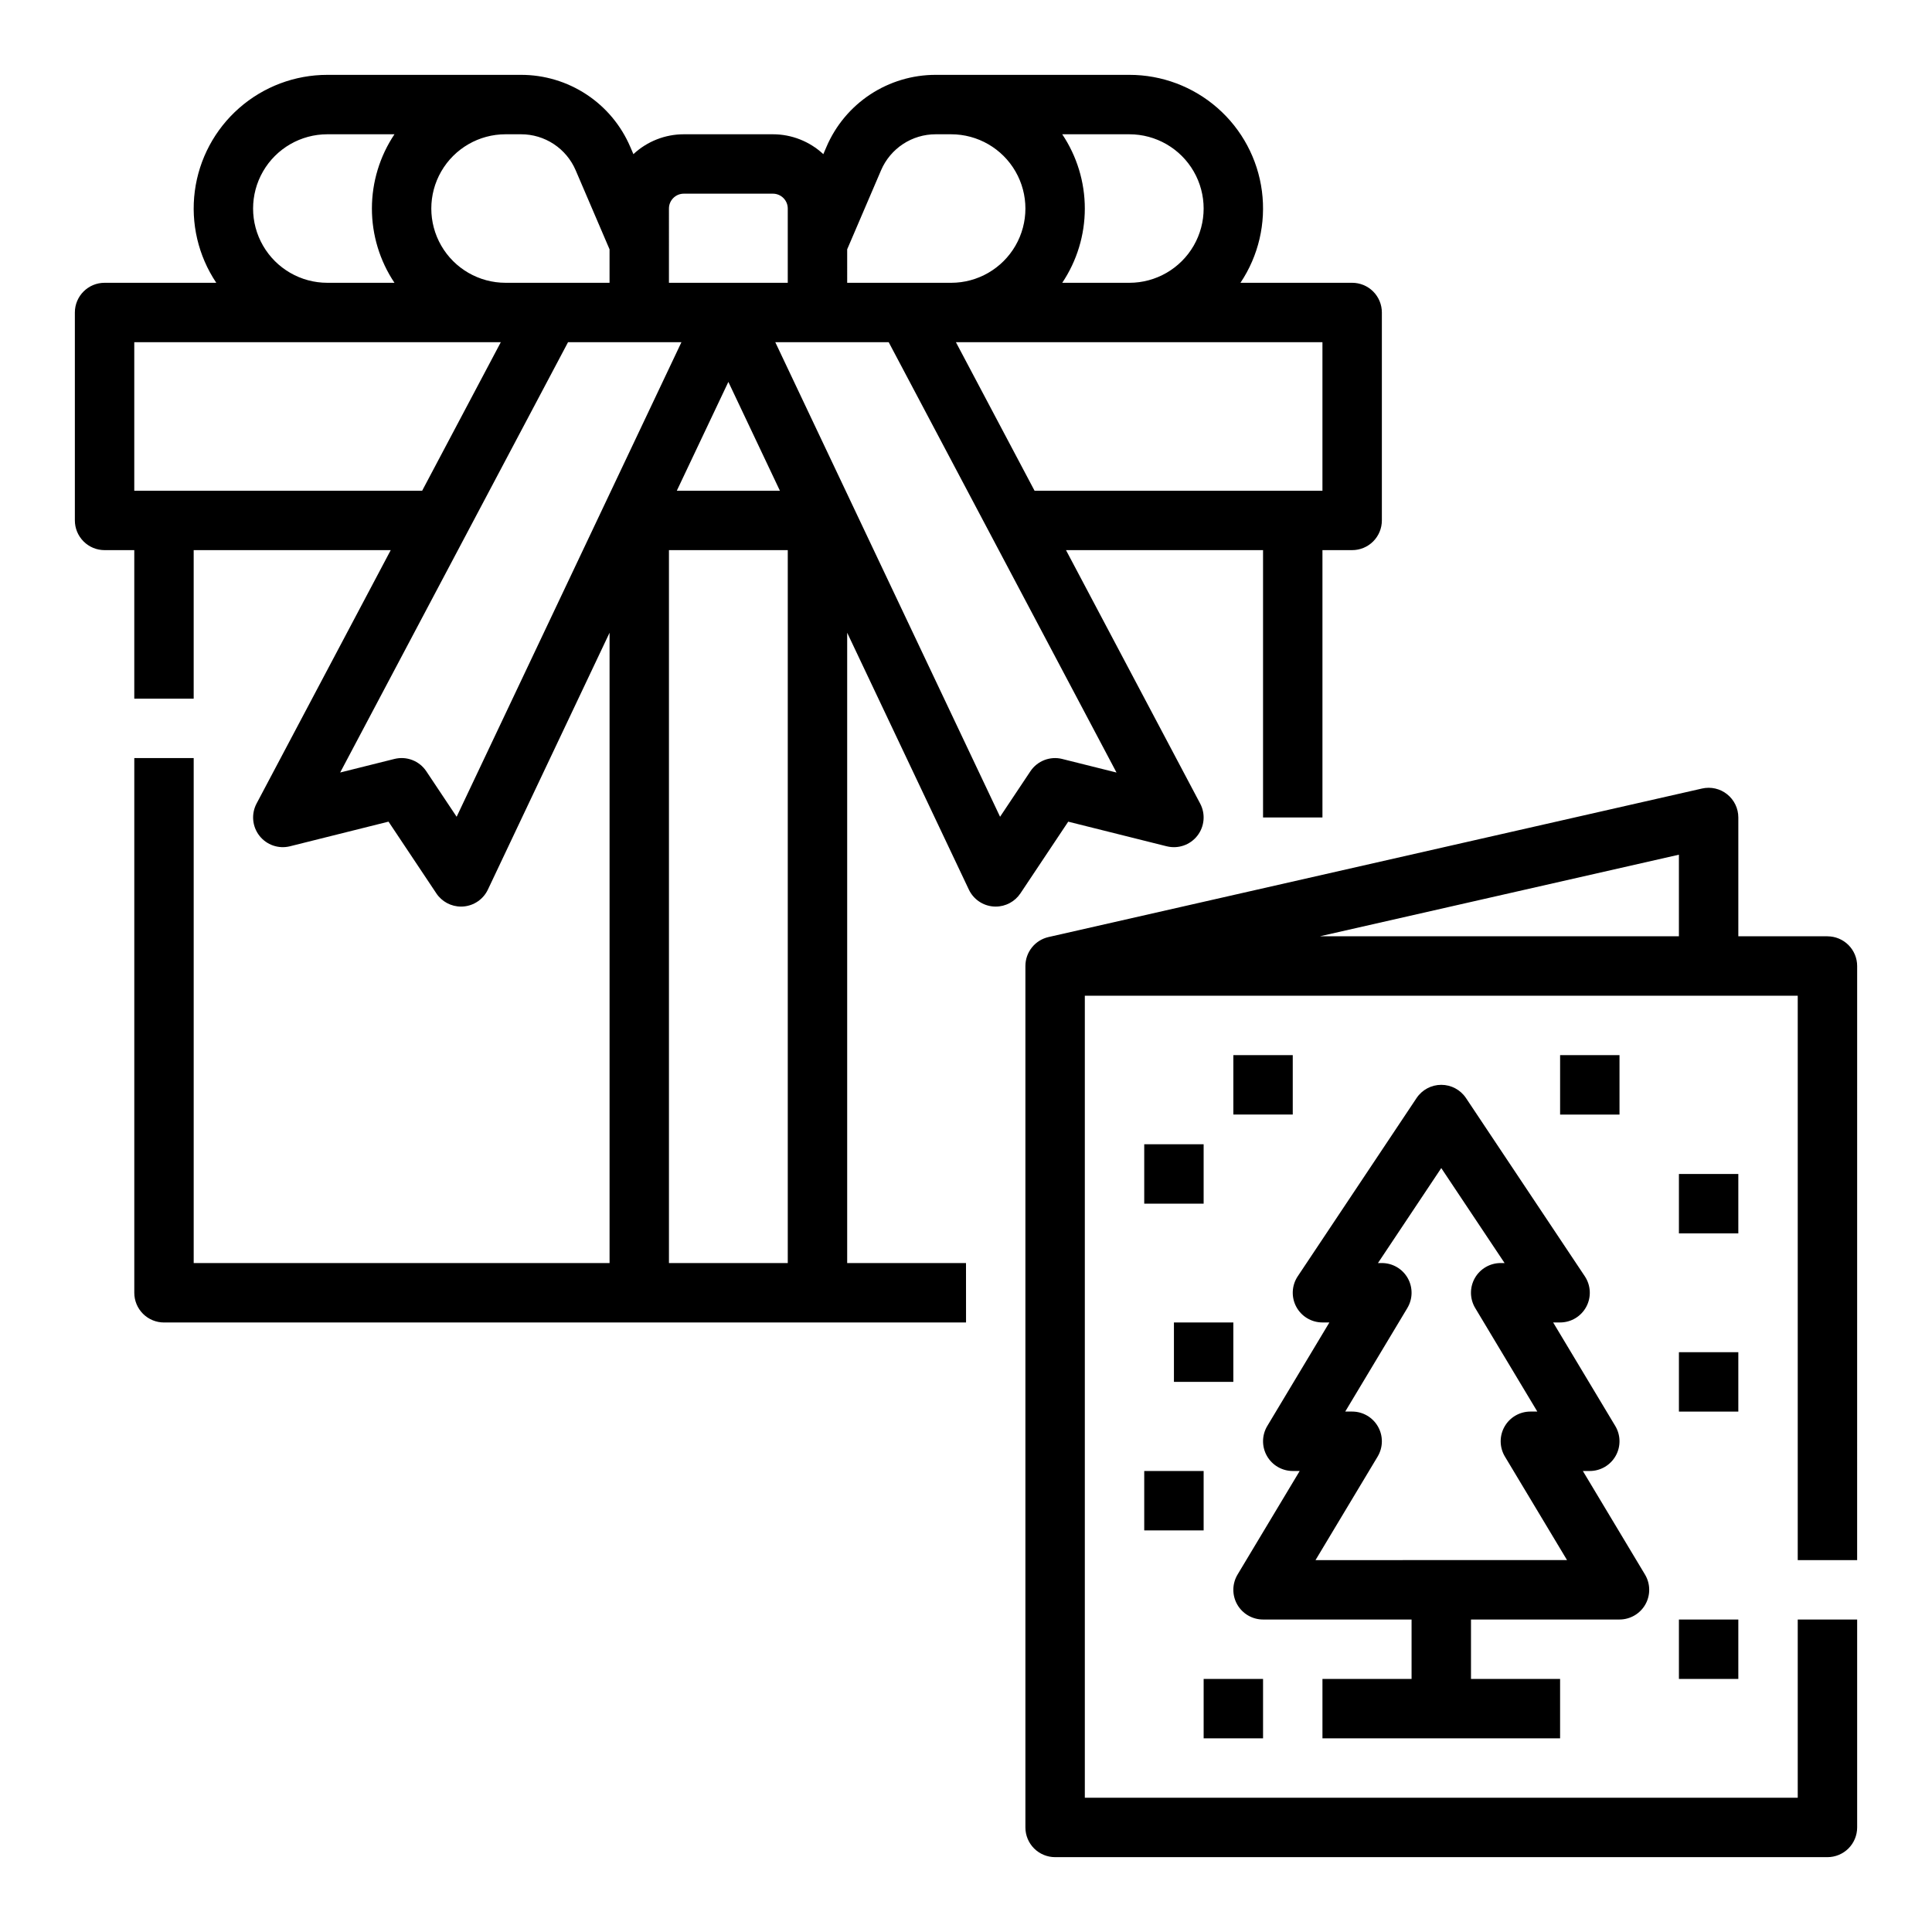 <?xml version="1.0" encoding="UTF-8"?>
<!-- Uploaded to: ICON Repo, www.svgrepo.com, Generator: ICON Repo Mixer Tools -->
<svg fill="#000000" width="800px" height="800px" version="1.1" viewBox="144 144 512 512" xmlns="http://www.w3.org/2000/svg">
 <path d="m400 478.72h-31.488v-167.04l32.246 68.074c1.211 2.562 3.711 4.273 6.539 4.481 0.191 0.016 0.383 0.02 0.574 0.02 2.633 0 5.09-1.316 6.551-3.504l12.668-19 26.105 6.527v-0.004c3.012 0.754 6.188-0.336 8.102-2.781 1.914-2.445 2.215-5.785 0.762-8.531l-35.559-67.172h52.219v70.848h15.742v-70.848h7.875c2.086 0 4.09-0.828 5.566-2.305 1.477-1.477 2.305-3.477 2.305-5.566v-55.105c0-2.086-0.828-4.09-2.305-5.566-1.477-1.477-3.481-2.305-5.566-2.305h-29.602c4.781-7.141 6.801-15.781 5.684-24.305-1.117-8.52-5.297-16.348-11.762-22.012-6.461-5.668-14.766-8.793-23.363-8.789h-51.332c-6.168-0.004-12.195 1.805-17.344 5.195-5.144 3.394-9.18 8.227-11.602 13.895l-0.828 1.93h0.004c-3.625-3.387-8.402-5.269-13.359-5.273h-23.617c-4.961 0-9.734 1.887-13.359 5.269l-0.824-1.926-0.004 0.004c-2.422-5.672-6.453-10.504-11.602-13.898-5.144-3.391-11.176-5.199-17.34-5.195h-51.336c-8.598-0.004-16.898 3.121-23.363 8.789-6.461 5.664-10.641 13.492-11.762 22.012-1.117 8.523 0.902 17.164 5.688 24.305h-29.602c-4.348 0-7.875 3.523-7.875 7.871v55.105c0 2.09 0.832 4.09 2.309 5.566 1.477 1.477 3.477 2.305 5.566 2.305h7.871v39.359h15.742v-39.359h52.219l-35.559 67.168c-1.449 2.742-1.152 6.086 0.766 8.531 1.914 2.445 5.086 3.535 8.102 2.781l26.105-6.527 12.668 19v0.004c1.457 2.191 3.918 3.508 6.551 3.508 0.191 0 0.383-0.008 0.574-0.02h-0.004c2.832-0.207 5.328-1.918 6.543-4.481l32.246-68.074v167.04h-110.21v-133.82h-15.742v141.7c0 2.09 0.828 4.09 2.305 5.566 1.477 1.477 3.481 2.305 5.566 2.305h212.55zm94.461-244.03v39.359h-76.293l-20.84-39.359zm-68.957-55.105h17.789c7.031 0 13.531 3.75 17.047 9.84s3.516 13.59 0 19.68c-3.516 6.09-10.016 9.84-17.047 9.84h-17.789c3.898-5.82 5.984-12.672 5.984-19.68 0-7.008-2.086-13.859-5.984-19.68zm-56.992 30.488 8.977-20.945c1.211-2.832 3.231-5.25 5.801-6.945 2.574-1.699 5.59-2.602 8.672-2.598h4.102c7.031 0 13.527 3.75 17.043 9.84s3.516 13.59 0 19.68c-3.516 6.09-10.012 9.84-17.043 9.84h-27.551zm11.004 24.617 60.371 114.04-14.367-3.59v-0.004c-3.227-0.812-6.617 0.5-8.461 3.269l-8.031 12.047-59.566-125.76zm-28.832 39.359h-27.324l13.664-28.844zm-29.406-74.785c0-2.172 1.762-3.938 3.938-3.938h23.617c1.043 0 2.043 0.418 2.781 1.156s1.152 1.738 1.152 2.781v19.68h-31.488zm-43.297-19.68h4.106c3.082-0.004 6.098 0.898 8.672 2.598 2.57 1.695 4.59 4.113 5.801 6.945l8.977 20.945v8.871h-27.555c-7.031 0-13.527-3.75-17.043-9.84-3.516-6.09-3.516-13.59 0-19.68s10.012-9.84 17.043-9.84zm-47.23 0h17.789c-3.898 5.82-5.981 12.672-5.981 19.68 0 7.008 2.082 13.859 5.981 19.68h-17.789c-7.031 0-13.527-3.75-17.043-9.84-3.516-6.09-3.516-13.59 0-19.68s10.012-9.84 17.043-9.84zm-51.168 94.465v-39.359h97.133l-20.84 39.359zm85.43 86.402-8.031-12.047v-0.004c-1.844-2.769-5.234-4.082-8.465-3.269l-14.367 3.59 60.383-114.03h30.051zm87.754 118.27h-31.488v-188.93h31.488zm275.52-86.594h-23.613v-31.488c0-2.391-1.09-4.656-2.961-6.148-1.871-1.496-4.32-2.055-6.656-1.523l-173.03 39.324-0.156 0.035c-3.582 0.812-6.129 4-6.129 7.676v228.29c0 2.086 0.828 4.09 2.305 5.566 1.477 1.473 3.481 2.305 5.566 2.305h204.68c2.086 0 4.09-0.832 5.566-2.305 1.473-1.477 2.305-3.481 2.305-5.566v-55.105h-15.746v47.23h-188.93v-212.54h188.93v149.57h15.742l0.004-157.44c0-2.09-0.832-4.09-2.305-5.566-1.477-1.477-3.481-2.309-5.566-2.309zm-39.359 0h-95.152l95.152-21.625zm-15.742 181.06c2.836 0 5.453-1.527 6.852-3.992 1.395-2.469 1.355-5.5-0.102-7.93l-16.465-27.438h1.844c2.836 0 5.453-1.527 6.848-3.996 1.398-2.465 1.359-5.496-0.098-7.926l-16.465-27.441h1.84c2.906 0 5.57-1.598 6.941-4.156 1.371-2.559 1.219-5.664-0.391-8.082l-31.488-47.23c-1.461-2.191-3.918-3.504-6.551-3.504-2.629 0-5.086 1.312-6.547 3.504l-31.488 47.23c-1.613 2.418-1.762 5.523-0.391 8.082 1.367 2.559 4.035 4.156 6.938 4.156h1.84l-16.461 27.441c-1.457 2.43-1.496 5.461-0.098 7.926 1.395 2.469 4.012 3.996 6.848 3.996h1.84l-16.461 27.438c-1.461 2.43-1.496 5.461-0.102 7.93 1.398 2.465 4.016 3.992 6.852 3.992h39.359v15.742h-23.617v15.742h62.977v-15.742h-23.613v-15.742zm-80.562-15.742 16.465-27.438v-0.004c1.457-2.43 1.496-5.461 0.098-7.926-1.395-2.469-4.012-3.996-6.848-3.996h-1.84l16.465-27.438h-0.004c1.461-2.43 1.496-5.461 0.102-7.93-1.398-2.465-4.016-3.992-6.852-3.992h-1.035l16.777-25.168 16.781 25.168h-1.035c-2.836 0-5.453 1.527-6.852 3.992-1.395 2.469-1.359 5.5 0.102 7.93l16.461 27.438h-1.84c-2.836 0-5.453 1.527-6.852 3.996-1.395 2.465-1.355 5.496 0.102 7.926l16.465 27.438zm-6.031-118.08h-15.742v-15.746h15.742zm-39.359 7.871h15.742v15.742l-15.742 0.004zm0 86.594h15.742v15.742h-15.742zm7.871-39.359h15.742v15.742h-15.742zm23.617 110.21h-15.742v-15.746h15.742zm110.21-31.488h15.742v15.742h-15.742zm15.742-55.105h-15.742v-15.742h15.742zm0-47.23h-15.742v-15.746h15.742zm-31.488-31.488h-15.742v-15.746h15.742z"/>
</svg>